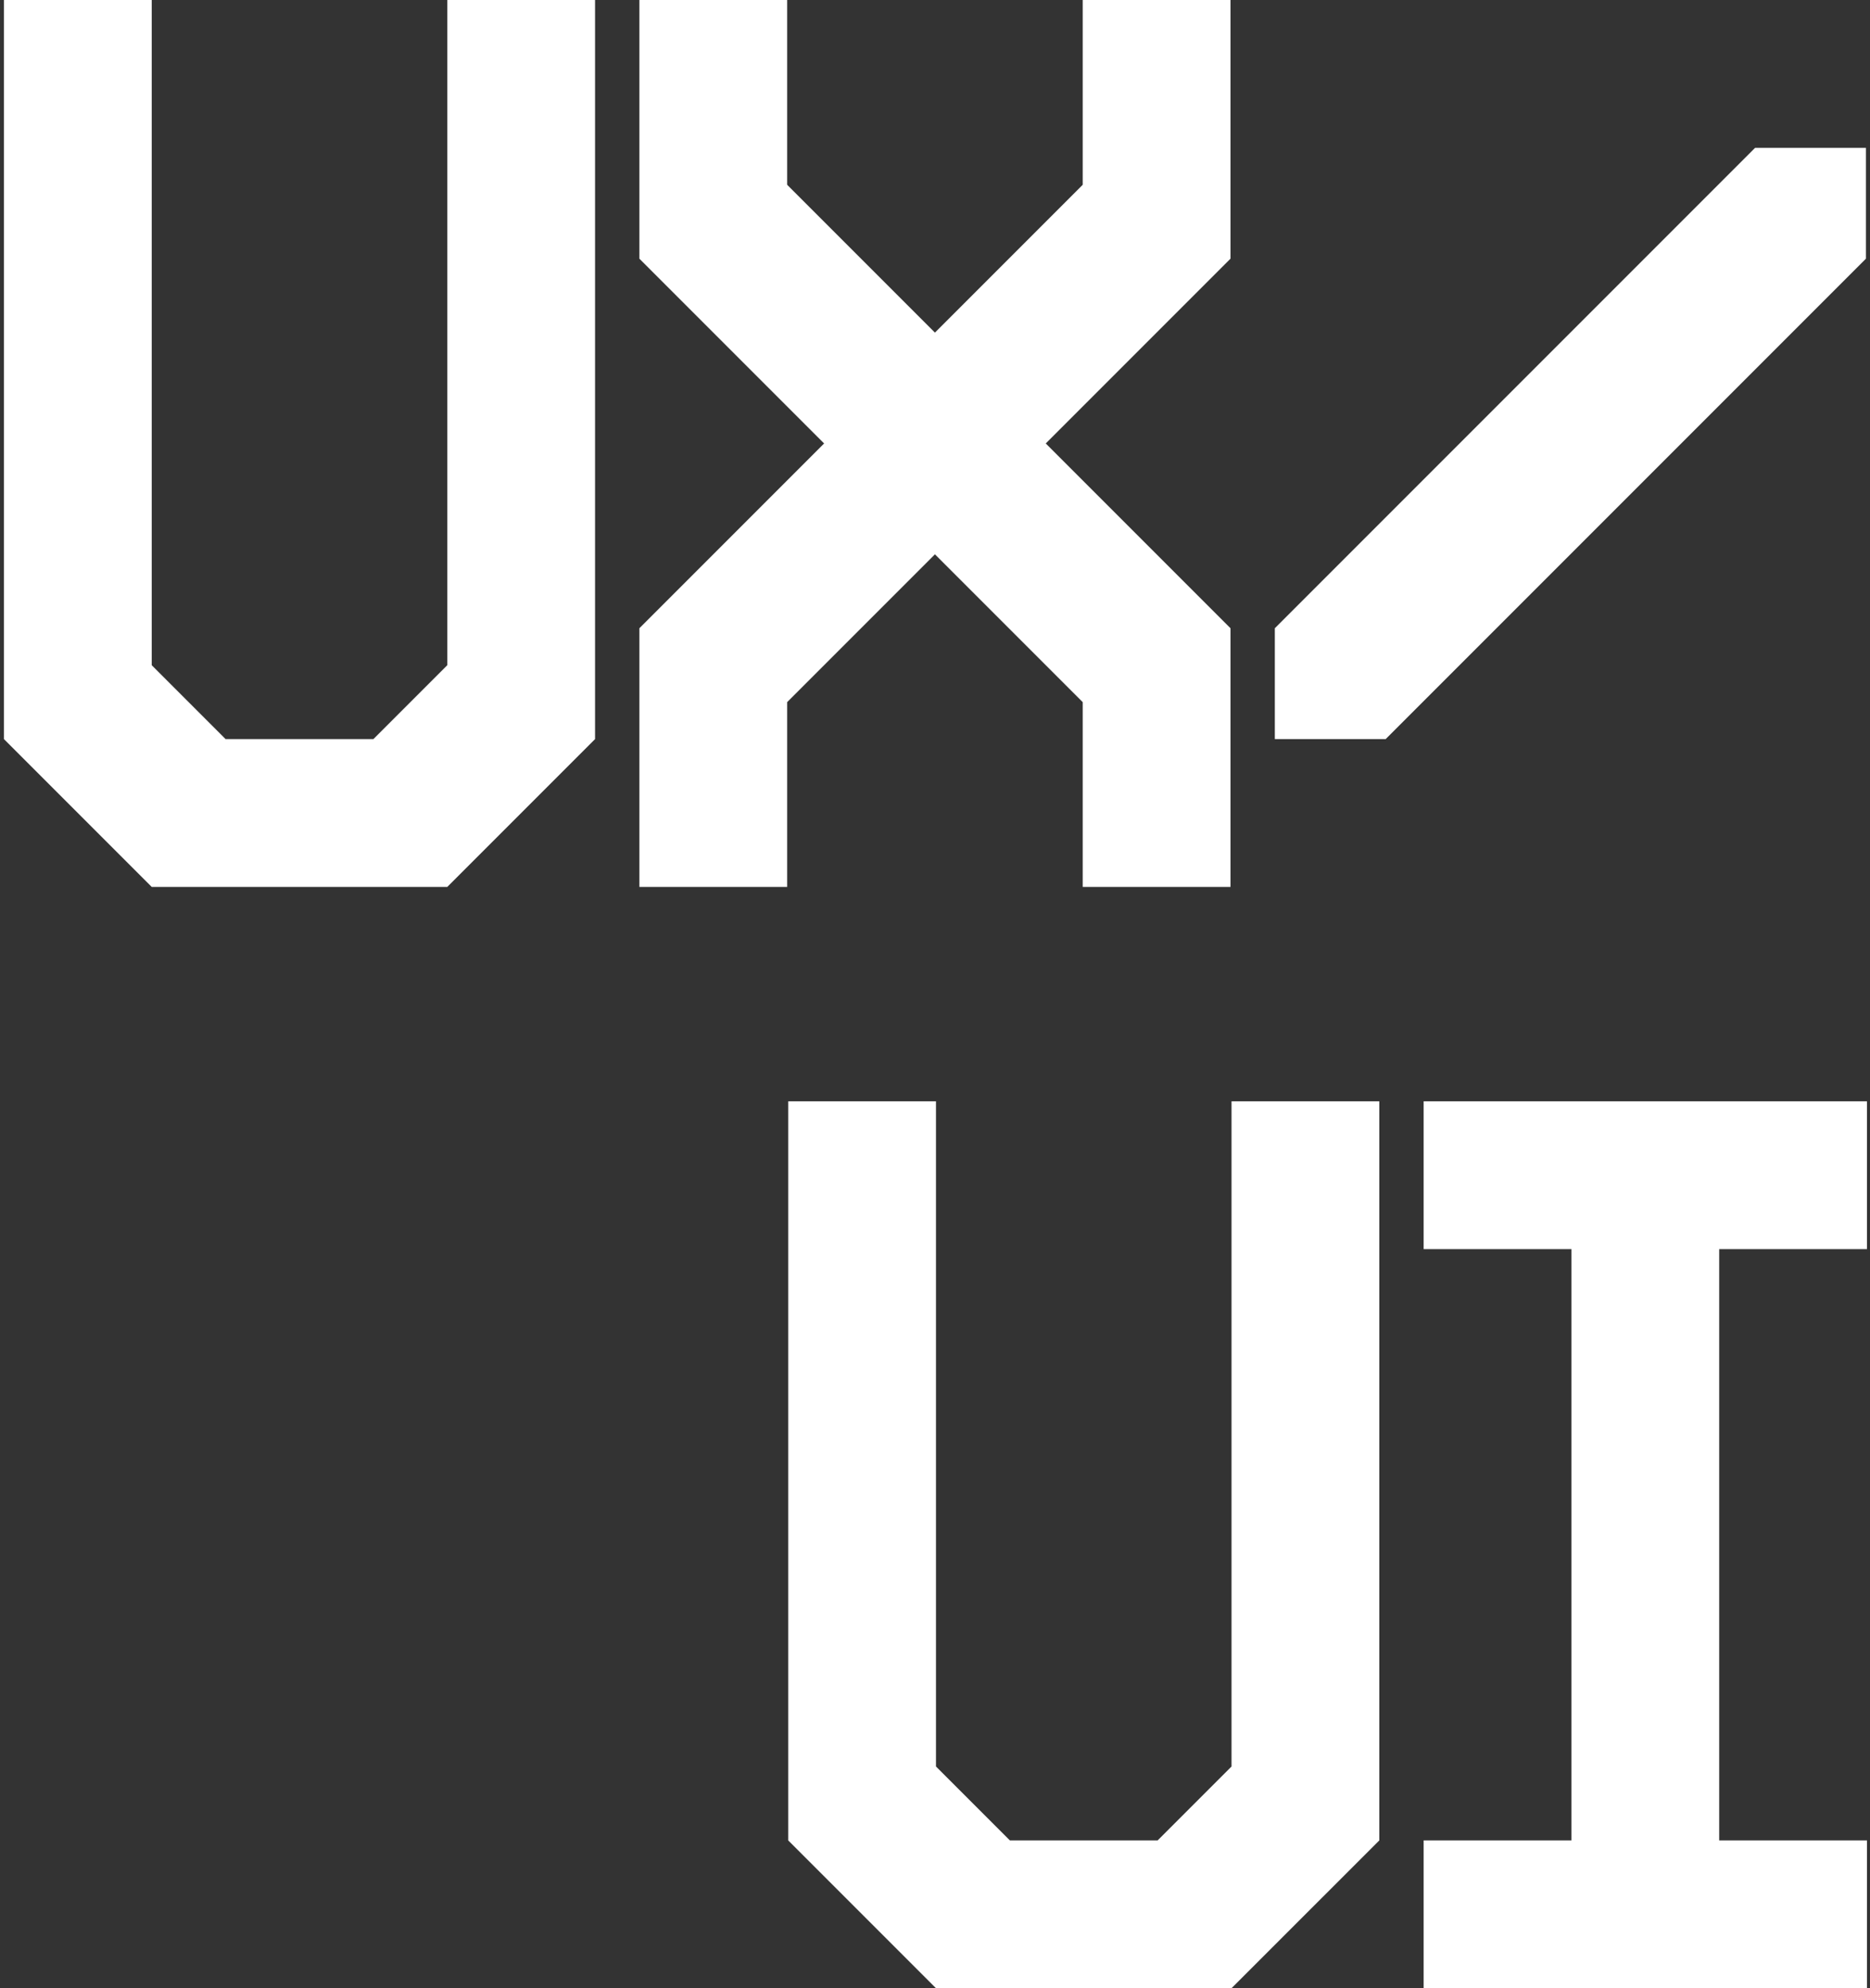 <?xml version="1.0" encoding="UTF-8"?> <svg xmlns="http://www.w3.org/2000/svg" width="445" height="473" viewBox="0 0 445 473" fill="none"><rect x="0" y="0" width="445" height="473" fill="#333333" stroke="none"/> <path d="M187.566 437.834V262.002H222.732V420.251L240.315 437.834H275.481L293.064 420.251V262.002H328.231V437.834L293.064 473H222.732L187.566 437.834Z" fill="white"></path> <path d="M338.781 473V437.834H373.947V297.169H338.781V262.002H444.279V297.169H409.113V437.834H444.279V473H338.781Z" fill="white"></path> <path d="M0.938 175.834V0.002H36.104V158.251L53.688 175.834H88.854L106.437 158.251V0.002H141.603V175.834L106.437 211H36.104L0.938 175.834Z" fill="white"></path> <path d="M152.153 211V149.459L196.111 105.501L152.153 61.543V0.002H187.319V43.96L222.486 79.127L257.652 43.96V0.002H292.818V61.543L248.86 105.501L292.818 149.459V211H257.652V167.042L222.486 131.876L187.319 167.042V211H152.153Z" fill="white"></path> <path d="M303.368 175.834V149.459L417.659 35.169H444.033V61.543L329.743 175.834H303.368Z" fill="white"></path> </svg> 